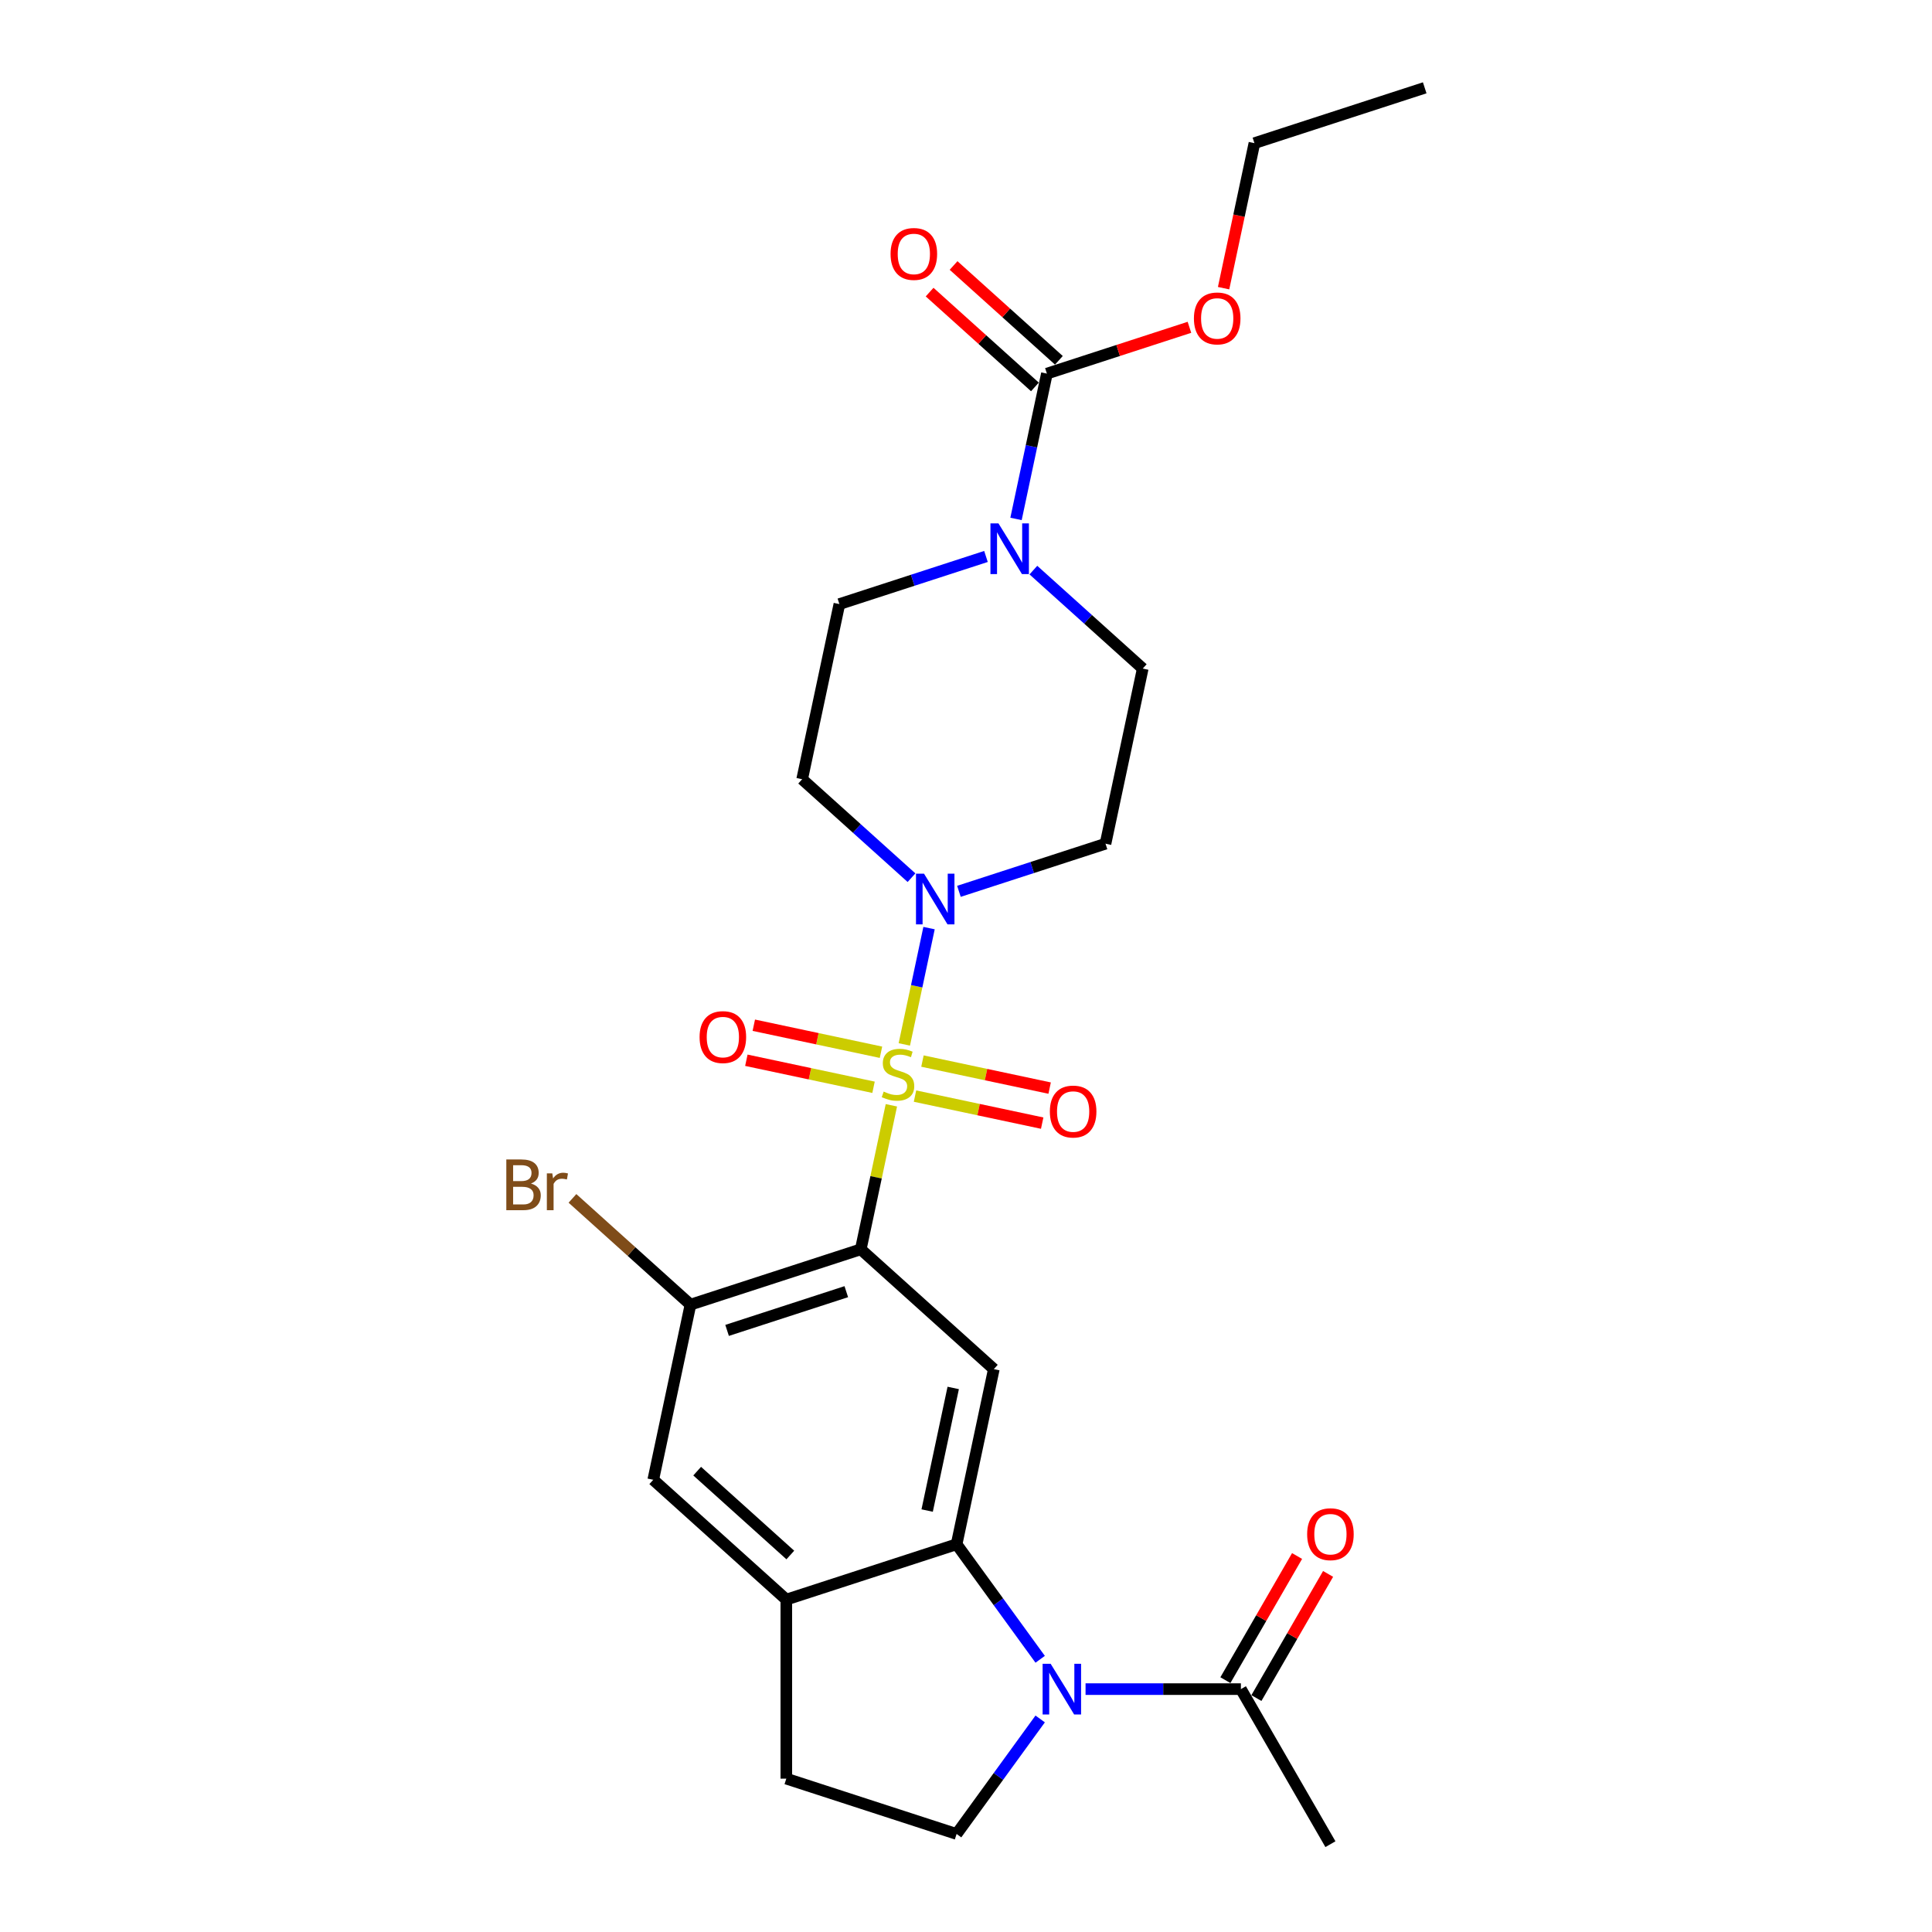 <?xml version='1.0' encoding='iso-8859-1'?>
<svg version='1.1' baseProfile='full'
              xmlns='http://www.w3.org/2000/svg'
                      xmlns:rdkit='http://www.rdkit.org/xml'
                      xmlns:xlink='http://www.w3.org/1999/xlink'
                  xml:space='preserve'
width='1000px' height='1000px' viewBox='0 0 1000 1000'>
<!-- END OF HEADER -->
<rect style='opacity:1.0;fill:#FFFFFF;stroke:none' width='1000' height='1000' x='0' y='0'> </rect>
<path class='bond-0' d='M 461.377,572.098 L 453.455,609.371' style='fill:none;fill-rule:evenodd;stroke:#CCCC00;stroke-width:6px;stroke-linecap:butt;stroke-linejoin:miter;stroke-opacity:1' />
<path class='bond-0' d='M 453.455,609.371 L 445.533,646.643' style='fill:none;fill-rule:evenodd;stroke:#000000;stroke-width:6px;stroke-linecap:butt;stroke-linejoin:miter;stroke-opacity:1' />
<path class='bond-3' d='M 468.075,540.588 L 474.473,510.487' style='fill:none;fill-rule:evenodd;stroke:#CCCC00;stroke-width:6px;stroke-linecap:butt;stroke-linejoin:miter;stroke-opacity:1' />
<path class='bond-3' d='M 474.473,510.487 L 480.872,480.386' style='fill:none;fill-rule:evenodd;stroke:#0000FF;stroke-width:6px;stroke-linecap:butt;stroke-linejoin:miter;stroke-opacity:1' />
<path class='bond-11' d='M 473.606,567.337 L 506.521,574.334' style='fill:none;fill-rule:evenodd;stroke:#CCCC00;stroke-width:6px;stroke-linecap:butt;stroke-linejoin:miter;stroke-opacity:1' />
<path class='bond-11' d='M 506.521,574.334 L 539.435,581.33' style='fill:none;fill-rule:evenodd;stroke:#FF0000;stroke-width:6px;stroke-linecap:butt;stroke-linejoin:miter;stroke-opacity:1' />
<path class='bond-11' d='M 477.46,549.207 L 510.375,556.203' style='fill:none;fill-rule:evenodd;stroke:#CCCC00;stroke-width:6px;stroke-linecap:butt;stroke-linejoin:miter;stroke-opacity:1' />
<path class='bond-11' d='M 510.375,556.203 L 543.289,563.199' style='fill:none;fill-rule:evenodd;stroke:#FF0000;stroke-width:6px;stroke-linecap:butt;stroke-linejoin:miter;stroke-opacity:1' />
<path class='bond-12' d='M 455.996,544.645 L 423.081,537.648' style='fill:none;fill-rule:evenodd;stroke:#CCCC00;stroke-width:6px;stroke-linecap:butt;stroke-linejoin:miter;stroke-opacity:1' />
<path class='bond-12' d='M 423.081,537.648 L 390.167,530.652' style='fill:none;fill-rule:evenodd;stroke:#FF0000;stroke-width:6px;stroke-linecap:butt;stroke-linejoin:miter;stroke-opacity:1' />
<path class='bond-12' d='M 452.142,562.775 L 419.228,555.779' style='fill:none;fill-rule:evenodd;stroke:#CCCC00;stroke-width:6px;stroke-linecap:butt;stroke-linejoin:miter;stroke-opacity:1' />
<path class='bond-12' d='M 419.228,555.779 L 386.313,548.783' style='fill:none;fill-rule:evenodd;stroke:#FF0000;stroke-width:6px;stroke-linecap:butt;stroke-linejoin:miter;stroke-opacity:1' />
<path class='bond-4' d='M 445.533,646.643 L 514.405,708.656' style='fill:none;fill-rule:evenodd;stroke:#000000;stroke-width:6px;stroke-linecap:butt;stroke-linejoin:miter;stroke-opacity:1' />
<path class='bond-7' d='M 445.533,646.643 L 357.391,675.282' style='fill:none;fill-rule:evenodd;stroke:#000000;stroke-width:6px;stroke-linecap:butt;stroke-linejoin:miter;stroke-opacity:1' />
<path class='bond-7' d='M 438.039,668.567 L 376.34,688.614' style='fill:none;fill-rule:evenodd;stroke:#000000;stroke-width:6px;stroke-linecap:butt;stroke-linejoin:miter;stroke-opacity:1' />
<path class='bond-1' d='M 538.393,858.845 L 516.764,829.076' style='fill:none;fill-rule:evenodd;stroke:#0000FF;stroke-width:6px;stroke-linecap:butt;stroke-linejoin:miter;stroke-opacity:1' />
<path class='bond-1' d='M 516.764,829.076 L 495.136,799.308' style='fill:none;fill-rule:evenodd;stroke:#000000;stroke-width:6px;stroke-linecap:butt;stroke-linejoin:miter;stroke-opacity:1' />
<path class='bond-9' d='M 561.881,874.285 L 602.084,874.285' style='fill:none;fill-rule:evenodd;stroke:#0000FF;stroke-width:6px;stroke-linecap:butt;stroke-linejoin:miter;stroke-opacity:1' />
<path class='bond-9' d='M 602.084,874.285 L 642.287,874.285' style='fill:none;fill-rule:evenodd;stroke:#000000;stroke-width:6px;stroke-linecap:butt;stroke-linejoin:miter;stroke-opacity:1' />
<path class='bond-10' d='M 538.393,889.725 L 516.764,919.493' style='fill:none;fill-rule:evenodd;stroke:#0000FF;stroke-width:6px;stroke-linecap:butt;stroke-linejoin:miter;stroke-opacity:1' />
<path class='bond-10' d='M 516.764,919.493 L 495.136,949.262' style='fill:none;fill-rule:evenodd;stroke:#000000;stroke-width:6px;stroke-linecap:butt;stroke-linejoin:miter;stroke-opacity:1' />
<path class='bond-2' d='M 495.136,799.308 L 514.405,708.656' style='fill:none;fill-rule:evenodd;stroke:#000000;stroke-width:6px;stroke-linecap:butt;stroke-linejoin:miter;stroke-opacity:1' />
<path class='bond-2' d='M 479.896,781.856 L 493.384,718.4' style='fill:none;fill-rule:evenodd;stroke:#000000;stroke-width:6px;stroke-linecap:butt;stroke-linejoin:miter;stroke-opacity:1' />
<path class='bond-27' d='M 495.136,799.308 L 406.995,827.946' style='fill:none;fill-rule:evenodd;stroke:#000000;stroke-width:6px;stroke-linecap:butt;stroke-linejoin:miter;stroke-opacity:1' />
<path class='bond-14' d='M 471.799,454.291 L 443.498,428.809' style='fill:none;fill-rule:evenodd;stroke:#0000FF;stroke-width:6px;stroke-linecap:butt;stroke-linejoin:miter;stroke-opacity:1' />
<path class='bond-14' d='M 443.498,428.809 L 415.197,403.326' style='fill:none;fill-rule:evenodd;stroke:#000000;stroke-width:6px;stroke-linecap:butt;stroke-linejoin:miter;stroke-opacity:1' />
<path class='bond-15' d='M 496.34,461.352 L 534.276,449.026' style='fill:none;fill-rule:evenodd;stroke:#0000FF;stroke-width:6px;stroke-linecap:butt;stroke-linejoin:miter;stroke-opacity:1' />
<path class='bond-15' d='M 534.276,449.026 L 572.211,436.7' style='fill:none;fill-rule:evenodd;stroke:#000000;stroke-width:6px;stroke-linecap:butt;stroke-linejoin:miter;stroke-opacity:1' />
<path class='bond-5' d='M 534.877,295.084 L 563.178,320.566' style='fill:none;fill-rule:evenodd;stroke:#0000FF;stroke-width:6px;stroke-linecap:butt;stroke-linejoin:miter;stroke-opacity:1' />
<path class='bond-5' d='M 563.178,320.566 L 591.479,346.049' style='fill:none;fill-rule:evenodd;stroke:#000000;stroke-width:6px;stroke-linecap:butt;stroke-linejoin:miter;stroke-opacity:1' />
<path class='bond-6' d='M 525.889,268.596 L 533.882,230.99' style='fill:none;fill-rule:evenodd;stroke:#0000FF;stroke-width:6px;stroke-linecap:butt;stroke-linejoin:miter;stroke-opacity:1' />
<path class='bond-6' d='M 533.882,230.99 L 541.876,193.384' style='fill:none;fill-rule:evenodd;stroke:#000000;stroke-width:6px;stroke-linecap:butt;stroke-linejoin:miter;stroke-opacity:1' />
<path class='bond-26' d='M 510.337,288.023 L 472.401,300.348' style='fill:none;fill-rule:evenodd;stroke:#0000FF;stroke-width:6px;stroke-linecap:butt;stroke-linejoin:miter;stroke-opacity:1' />
<path class='bond-26' d='M 472.401,300.348 L 434.466,312.674' style='fill:none;fill-rule:evenodd;stroke:#000000;stroke-width:6px;stroke-linecap:butt;stroke-linejoin:miter;stroke-opacity:1' />
<path class='bond-19' d='M 548.077,186.497 L 520.823,161.957' style='fill:none;fill-rule:evenodd;stroke:#000000;stroke-width:6px;stroke-linecap:butt;stroke-linejoin:miter;stroke-opacity:1' />
<path class='bond-19' d='M 520.823,161.957 L 493.569,137.418' style='fill:none;fill-rule:evenodd;stroke:#FF0000;stroke-width:6px;stroke-linecap:butt;stroke-linejoin:miter;stroke-opacity:1' />
<path class='bond-19' d='M 535.674,200.271 L 508.421,175.732' style='fill:none;fill-rule:evenodd;stroke:#000000;stroke-width:6px;stroke-linecap:butt;stroke-linejoin:miter;stroke-opacity:1' />
<path class='bond-19' d='M 508.421,175.732 L 481.167,151.192' style='fill:none;fill-rule:evenodd;stroke:#FF0000;stroke-width:6px;stroke-linecap:butt;stroke-linejoin:miter;stroke-opacity:1' />
<path class='bond-22' d='M 541.876,193.384 L 578.764,181.398' style='fill:none;fill-rule:evenodd;stroke:#000000;stroke-width:6px;stroke-linecap:butt;stroke-linejoin:miter;stroke-opacity:1' />
<path class='bond-22' d='M 578.764,181.398 L 615.652,169.413' style='fill:none;fill-rule:evenodd;stroke:#FF0000;stroke-width:6px;stroke-linecap:butt;stroke-linejoin:miter;stroke-opacity:1' />
<path class='bond-13' d='M 357.391,675.282 L 338.123,765.933' style='fill:none;fill-rule:evenodd;stroke:#000000;stroke-width:6px;stroke-linecap:butt;stroke-linejoin:miter;stroke-opacity:1' />
<path class='bond-21' d='M 357.391,675.282 L 326.848,647.78' style='fill:none;fill-rule:evenodd;stroke:#000000;stroke-width:6px;stroke-linecap:butt;stroke-linejoin:miter;stroke-opacity:1' />
<path class='bond-21' d='M 326.848,647.78 L 296.304,620.278' style='fill:none;fill-rule:evenodd;stroke:#7F4C19;stroke-width:6px;stroke-linecap:butt;stroke-linejoin:miter;stroke-opacity:1' />
<path class='bond-8' d='M 406.995,827.946 L 338.123,765.933' style='fill:none;fill-rule:evenodd;stroke:#000000;stroke-width:6px;stroke-linecap:butt;stroke-linejoin:miter;stroke-opacity:1' />
<path class='bond-8' d='M 409.067,804.87 L 360.856,761.461' style='fill:none;fill-rule:evenodd;stroke:#000000;stroke-width:6px;stroke-linecap:butt;stroke-linejoin:miter;stroke-opacity:1' />
<path class='bond-18' d='M 406.995,827.946 L 406.995,920.623' style='fill:none;fill-rule:evenodd;stroke:#000000;stroke-width:6px;stroke-linecap:butt;stroke-linejoin:miter;stroke-opacity:1' />
<path class='bond-20' d='M 650.314,878.919 L 668.865,846.786' style='fill:none;fill-rule:evenodd;stroke:#000000;stroke-width:6px;stroke-linecap:butt;stroke-linejoin:miter;stroke-opacity:1' />
<path class='bond-20' d='M 668.865,846.786 L 687.417,814.654' style='fill:none;fill-rule:evenodd;stroke:#FF0000;stroke-width:6px;stroke-linecap:butt;stroke-linejoin:miter;stroke-opacity:1' />
<path class='bond-20' d='M 634.261,869.651 L 652.813,837.519' style='fill:none;fill-rule:evenodd;stroke:#000000;stroke-width:6px;stroke-linecap:butt;stroke-linejoin:miter;stroke-opacity:1' />
<path class='bond-20' d='M 652.813,837.519 L 671.365,805.386' style='fill:none;fill-rule:evenodd;stroke:#FF0000;stroke-width:6px;stroke-linecap:butt;stroke-linejoin:miter;stroke-opacity:1' />
<path class='bond-23' d='M 642.287,874.285 L 688.626,954.545' style='fill:none;fill-rule:evenodd;stroke:#000000;stroke-width:6px;stroke-linecap:butt;stroke-linejoin:miter;stroke-opacity:1' />
<path class='bond-28' d='M 495.136,949.262 L 406.995,920.623' style='fill:none;fill-rule:evenodd;stroke:#000000;stroke-width:6px;stroke-linecap:butt;stroke-linejoin:miter;stroke-opacity:1' />
<path class='bond-17' d='M 415.197,403.326 L 434.466,312.674' style='fill:none;fill-rule:evenodd;stroke:#000000;stroke-width:6px;stroke-linecap:butt;stroke-linejoin:miter;stroke-opacity:1' />
<path class='bond-16' d='M 572.211,436.7 L 591.479,346.049' style='fill:none;fill-rule:evenodd;stroke:#000000;stroke-width:6px;stroke-linecap:butt;stroke-linejoin:miter;stroke-opacity:1' />
<path class='bond-24' d='M 633.33,149.157 L 641.308,111.625' style='fill:none;fill-rule:evenodd;stroke:#FF0000;stroke-width:6px;stroke-linecap:butt;stroke-linejoin:miter;stroke-opacity:1' />
<path class='bond-24' d='M 641.308,111.625 L 649.285,74.093' style='fill:none;fill-rule:evenodd;stroke:#000000;stroke-width:6px;stroke-linecap:butt;stroke-linejoin:miter;stroke-opacity:1' />
<path class='bond-25' d='M 649.285,74.093 L 737.426,45.455' style='fill:none;fill-rule:evenodd;stroke:#000000;stroke-width:6px;stroke-linecap:butt;stroke-linejoin:miter;stroke-opacity:1' />
<path  class='atom-0' d='M 457.387 564.999
Q 457.684 565.11, 458.907 565.629
Q 460.13 566.148, 461.465 566.482
Q 462.836 566.779, 464.171 566.779
Q 466.655 566.779, 468.1 565.592
Q 469.546 564.369, 469.546 562.256
Q 469.546 560.81, 468.805 559.92
Q 468.1 559.031, 466.988 558.549
Q 465.876 558.067, 464.023 557.511
Q 461.687 556.807, 460.279 556.139
Q 458.907 555.472, 457.906 554.063
Q 456.942 552.655, 456.942 550.282
Q 456.942 546.983, 459.166 544.944
Q 461.428 542.905, 465.876 542.905
Q 468.916 542.905, 472.364 544.351
L 471.511 547.205
Q 468.36 545.908, 465.987 545.908
Q 463.43 545.908, 462.021 546.983
Q 460.612 548.021, 460.649 549.837
Q 460.649 551.246, 461.354 552.099
Q 462.095 552.951, 463.133 553.433
Q 464.208 553.915, 465.987 554.471
Q 468.36 555.212, 469.769 555.954
Q 471.177 556.695, 472.178 558.215
Q 473.216 559.698, 473.216 562.256
Q 473.216 565.889, 470.77 567.854
Q 468.36 569.781, 464.319 569.781
Q 461.984 569.781, 460.204 569.262
Q 458.462 568.78, 456.386 567.928
L 457.387 564.999
' fill='#CCCC00'/>
<path  class='atom-2' d='M 543.809 861.162
L 552.409 875.063
Q 553.262 876.435, 554.634 878.919
Q 556.005 881.402, 556.079 881.551
L 556.079 861.162
L 559.564 861.162
L 559.564 887.408
L 555.968 887.408
L 546.738 872.209
Q 545.662 870.429, 544.513 868.391
Q 543.401 866.352, 543.067 865.721
L 543.067 887.408
L 539.657 887.408
L 539.657 861.162
L 543.809 861.162
' fill='#0000FF'/>
<path  class='atom-4' d='M 478.268 452.216
L 486.869 466.118
Q 487.721 467.489, 489.093 469.973
Q 490.464 472.457, 490.539 472.605
L 490.539 452.216
L 494.023 452.216
L 494.023 478.462
L 490.427 478.462
L 481.197 463.263
Q 480.122 461.484, 478.973 459.445
Q 477.86 457.406, 477.527 456.776
L 477.527 478.462
L 474.116 478.462
L 474.116 452.216
L 478.268 452.216
' fill='#0000FF'/>
<path  class='atom-6' d='M 516.805 270.913
L 525.406 284.814
Q 526.259 286.186, 527.63 288.669
Q 529.002 291.153, 529.076 291.302
L 529.076 270.913
L 532.561 270.913
L 532.561 297.159
L 528.965 297.159
L 519.734 281.96
Q 518.659 280.18, 517.51 278.141
Q 516.398 276.102, 516.064 275.472
L 516.064 297.159
L 512.654 297.159
L 512.654 270.913
L 516.805 270.913
' fill='#0000FF'/>
<path  class='atom-12' d='M 543.405 575.334
Q 543.405 569.032, 546.519 565.51
Q 549.633 561.988, 555.453 561.988
Q 561.273 561.988, 564.387 565.51
Q 567.501 569.032, 567.501 575.334
Q 567.501 581.71, 564.35 585.343
Q 561.199 588.939, 555.453 588.939
Q 549.67 588.939, 546.519 585.343
Q 543.405 581.747, 543.405 575.334
M 555.453 585.973
Q 559.457 585.973, 561.607 583.304
Q 563.794 580.598, 563.794 575.334
Q 563.794 570.181, 561.607 567.586
Q 559.457 564.954, 555.453 564.954
Q 551.449 564.954, 549.262 567.549
Q 547.112 570.144, 547.112 575.334
Q 547.112 580.635, 549.262 583.304
Q 551.449 585.973, 555.453 585.973
' fill='#FF0000'/>
<path  class='atom-13' d='M 362.101 536.796
Q 362.101 530.494, 365.215 526.973
Q 368.329 523.451, 374.149 523.451
Q 379.969 523.451, 383.083 526.973
Q 386.197 530.494, 386.197 536.796
Q 386.197 543.173, 383.046 546.806
Q 379.895 550.401, 374.149 550.401
Q 368.366 550.401, 365.215 546.806
Q 362.101 543.21, 362.101 536.796
M 374.149 547.436
Q 378.153 547.436, 380.303 544.767
Q 382.49 542.061, 382.49 536.796
Q 382.49 531.644, 380.303 529.049
Q 378.153 526.417, 374.149 526.417
Q 370.146 526.417, 367.959 529.012
Q 365.808 531.607, 365.808 536.796
Q 365.808 542.098, 367.959 544.767
Q 370.146 547.436, 374.149 547.436
' fill='#FF0000'/>
<path  class='atom-20' d='M 460.955 131.445
Q 460.955 125.143, 464.069 121.621
Q 467.183 118.099, 473.003 118.099
Q 478.823 118.099, 481.937 121.621
Q 485.051 125.143, 485.051 131.445
Q 485.051 137.821, 481.9 141.454
Q 478.749 145.05, 473.003 145.05
Q 467.22 145.05, 464.069 141.454
Q 460.955 137.858, 460.955 131.445
M 473.003 142.084
Q 477.007 142.084, 479.157 139.415
Q 481.344 136.709, 481.344 131.445
Q 481.344 126.292, 479.157 123.697
Q 477.007 121.065, 473.003 121.065
Q 469 121.065, 466.812 123.66
Q 464.662 126.255, 464.662 131.445
Q 464.662 136.746, 466.812 139.415
Q 469 142.084, 473.003 142.084
' fill='#FF0000'/>
<path  class='atom-21' d='M 676.578 794.098
Q 676.578 787.796, 679.692 784.275
Q 682.806 780.753, 688.626 780.753
Q 694.446 780.753, 697.56 784.275
Q 700.674 787.796, 700.674 794.098
Q 700.674 800.475, 697.523 804.107
Q 694.372 807.703, 688.626 807.703
Q 682.843 807.703, 679.692 804.107
Q 676.578 800.512, 676.578 794.098
M 688.626 804.738
Q 692.63 804.738, 694.78 802.069
Q 696.967 799.362, 696.967 794.098
Q 696.967 788.945, 694.78 786.351
Q 692.63 783.719, 688.626 783.719
Q 684.622 783.719, 682.435 786.313
Q 680.285 788.908, 680.285 794.098
Q 680.285 799.399, 682.435 802.069
Q 684.622 804.738, 688.626 804.738
' fill='#FF0000'/>
<path  class='atom-22' d='M 274.821 612.601
Q 277.342 613.306, 278.603 614.863
Q 279.9 616.382, 279.9 618.644
Q 279.9 622.277, 277.565 624.353
Q 275.266 626.392, 270.892 626.392
L 262.069 626.392
L 262.069 600.145
L 269.817 600.145
Q 274.302 600.145, 276.564 601.962
Q 278.825 603.778, 278.825 607.115
Q 278.825 611.081, 274.821 612.601
M 265.591 603.111
L 265.591 611.341
L 269.817 611.341
Q 272.412 611.341, 273.746 610.303
Q 275.118 609.228, 275.118 607.115
Q 275.118 603.111, 269.817 603.111
L 265.591 603.111
M 270.892 623.426
Q 273.45 623.426, 274.821 622.203
Q 276.193 620.979, 276.193 618.644
Q 276.193 616.494, 274.673 615.419
Q 273.19 614.306, 270.336 614.306
L 265.591 614.306
L 265.591 623.426
L 270.892 623.426
' fill='#7F4C19'/>
<path  class='atom-22' d='M 285.868 607.337
L 286.276 609.969
Q 288.278 607.004, 291.54 607.004
Q 292.578 607.004, 293.987 607.374
L 293.431 610.488
Q 291.837 610.117, 290.947 610.117
Q 289.39 610.117, 288.352 610.748
Q 287.351 611.341, 286.536 612.787
L 286.536 626.392
L 283.051 626.392
L 283.051 607.337
L 285.868 607.337
' fill='#7F4C19'/>
<path  class='atom-23' d='M 617.969 164.819
Q 617.969 158.517, 621.083 154.995
Q 624.197 151.474, 630.017 151.474
Q 635.837 151.474, 638.951 154.995
Q 642.065 158.517, 642.065 164.819
Q 642.065 171.195, 638.914 174.828
Q 635.763 178.424, 630.017 178.424
Q 624.234 178.424, 621.083 174.828
Q 617.969 171.232, 617.969 164.819
M 630.017 175.459
Q 634.02 175.459, 636.17 172.789
Q 638.358 170.083, 638.358 164.819
Q 638.358 159.666, 636.17 157.071
Q 634.02 154.439, 630.017 154.439
Q 626.013 154.439, 623.826 157.034
Q 621.676 159.629, 621.676 164.819
Q 621.676 170.12, 623.826 172.789
Q 626.013 175.459, 630.017 175.459
' fill='#FF0000'/>
</svg>
